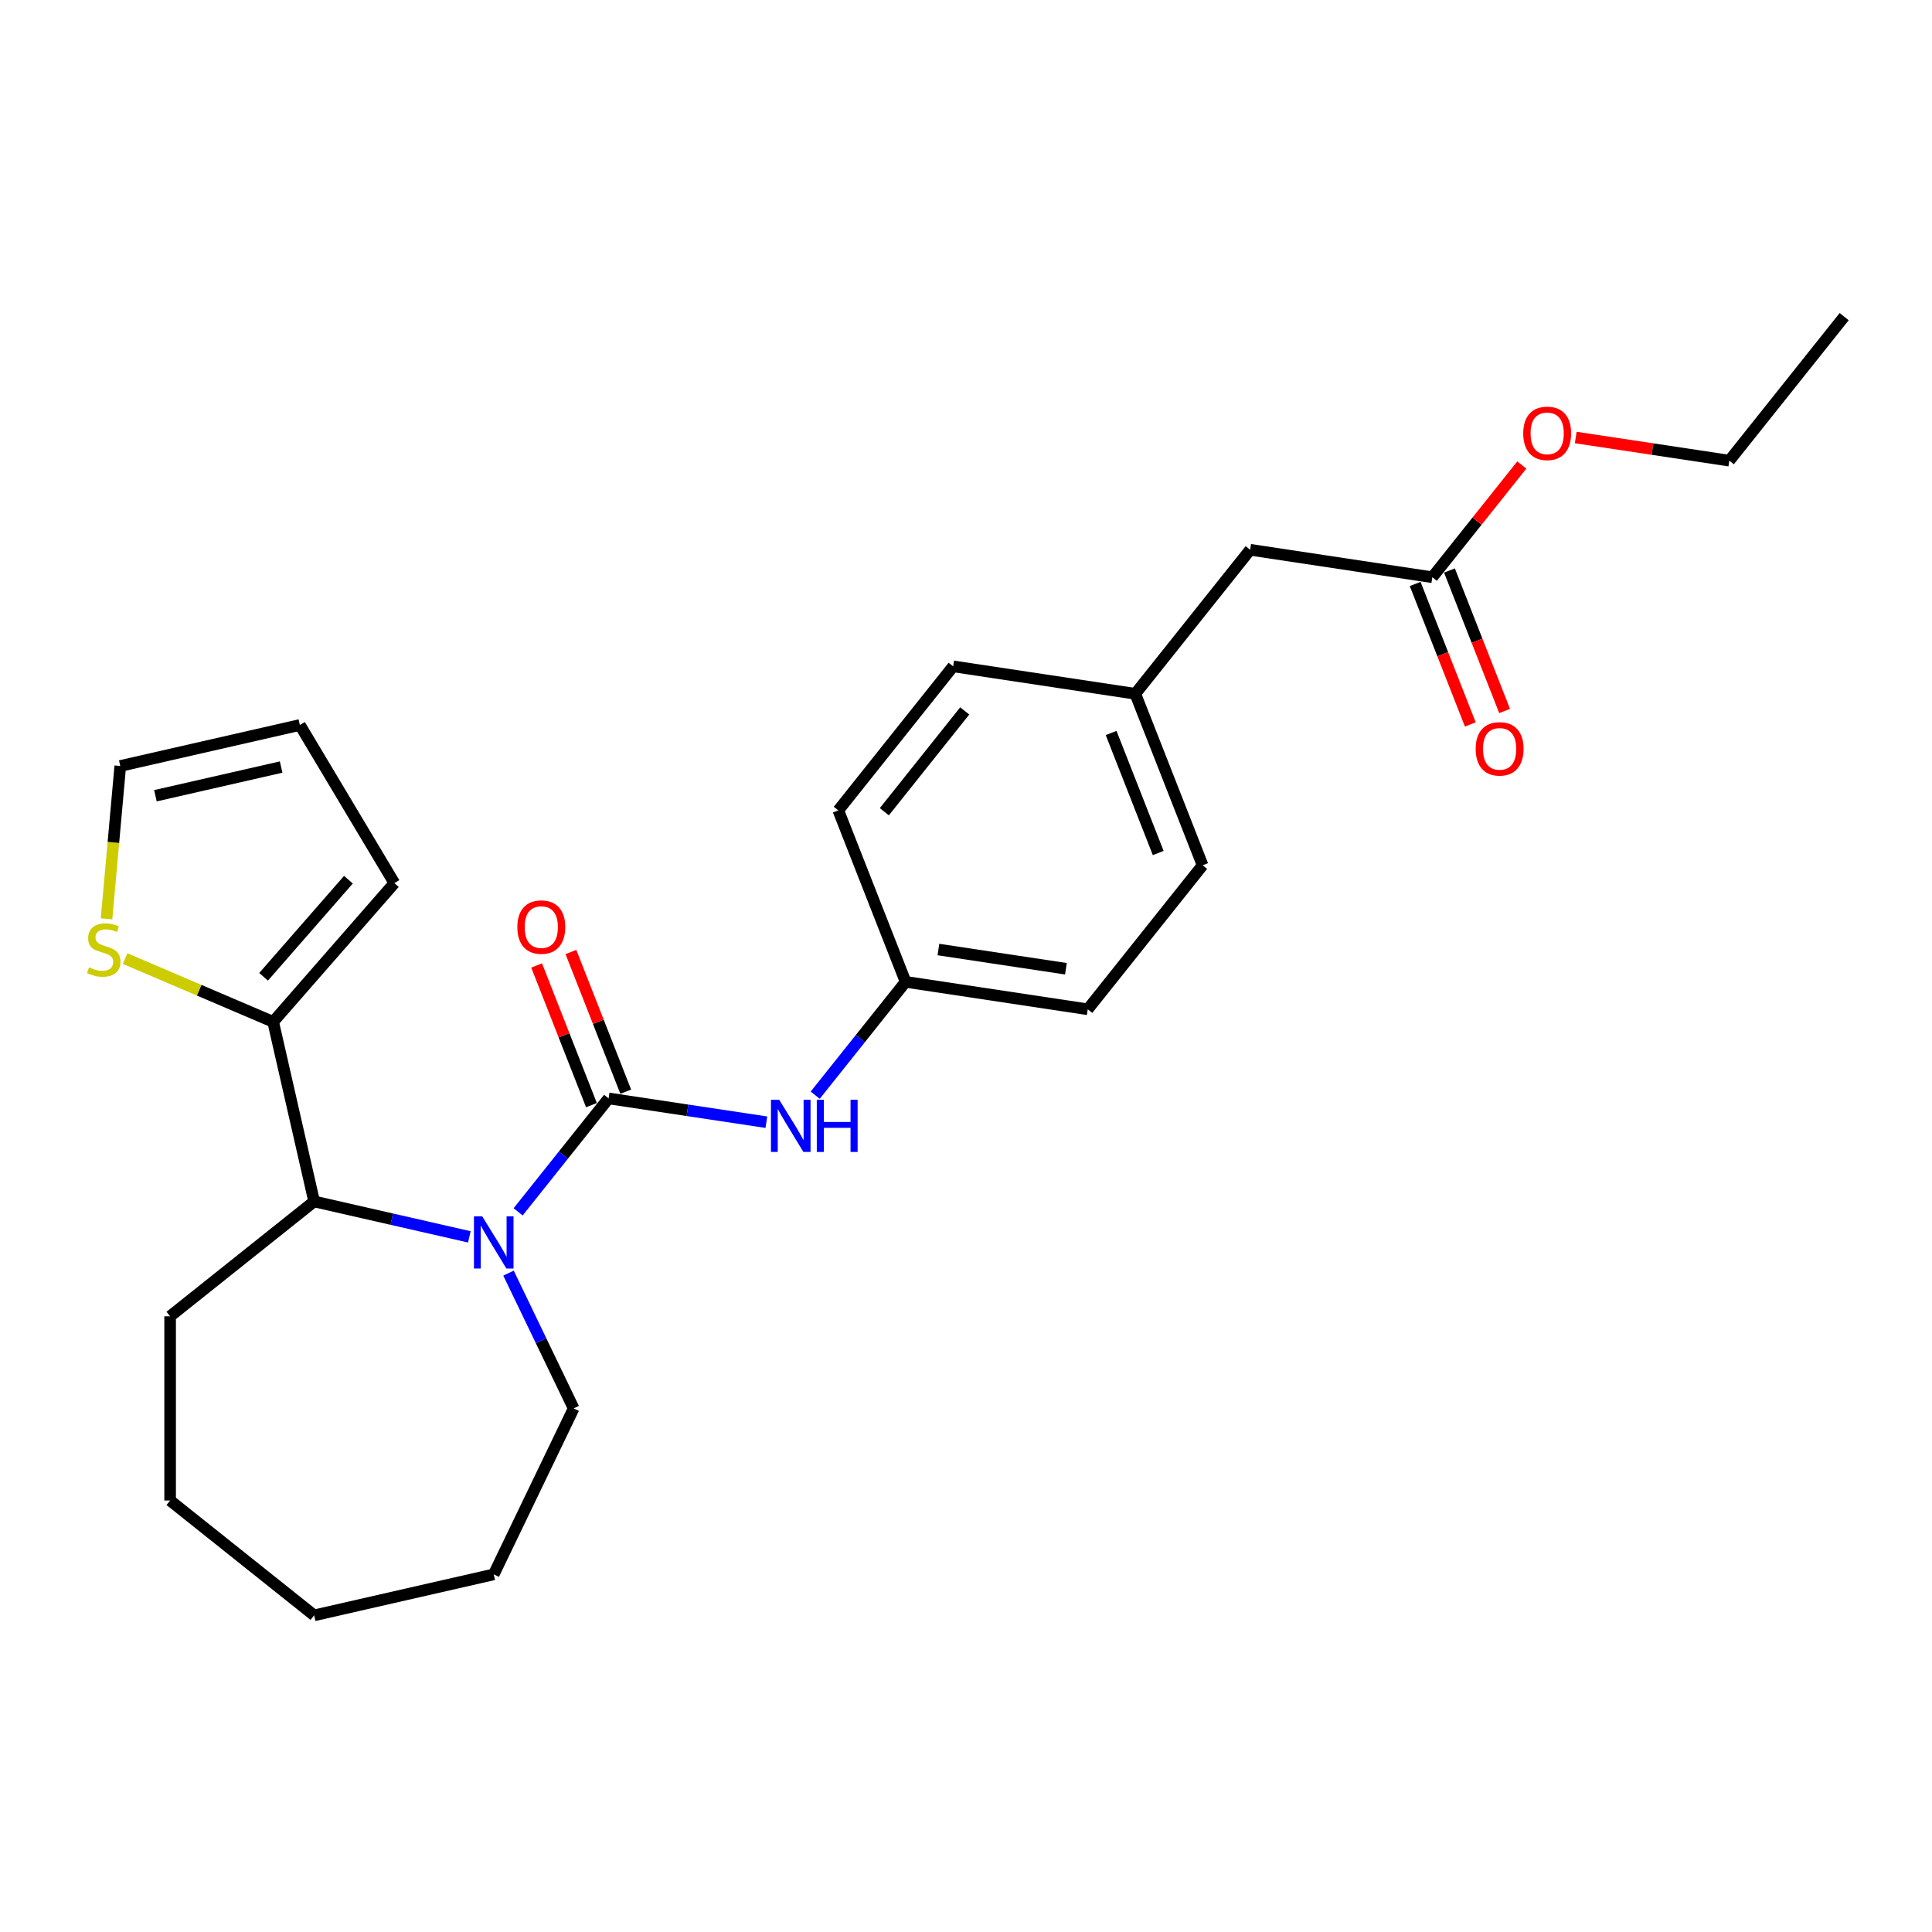 <?xml version='1.0' encoding='iso-8859-1'?>
<svg version='1.1' baseProfile='full'
              xmlns='http://www.w3.org/2000/svg'
                      xmlns:rdkit='http://www.rdkit.org/xml'
                      xmlns:xlink='http://www.w3.org/1999/xlink'
                  xml:space='preserve'
width='1000px' height='1000px' viewBox='0 0 1000 1000'>
<!-- END OF HEADER -->
<rect style='opacity:1.0;fill:#FFFFFF;stroke:none' width='1000' height='1000' x='0' y='0'> </rect>
<path class='bond-0' d='M 315.006,568.535 L 291.594,597.893' style='fill:none;fill-rule:evenodd;stroke:#000000;stroke-width:6px;stroke-linecap:butt;stroke-linejoin:miter;stroke-opacity:1' />
<path class='bond-0' d='M 291.594,597.893 L 268.182,627.251' style='fill:none;fill-rule:evenodd;stroke:#0000FF;stroke-width:6px;stroke-linecap:butt;stroke-linejoin:miter;stroke-opacity:1' />
<path class='bond-3' d='M 315.006,568.535 L 355.836,574.689' style='fill:none;fill-rule:evenodd;stroke:#000000;stroke-width:6px;stroke-linecap:butt;stroke-linejoin:miter;stroke-opacity:1' />
<path class='bond-3' d='M 355.836,574.689 L 396.665,580.843' style='fill:none;fill-rule:evenodd;stroke:#0000FF;stroke-width:6px;stroke-linecap:butt;stroke-linejoin:miter;stroke-opacity:1' />
<path class='bond-5' d='M 323.882,565.051 L 309.694,528.901' style='fill:none;fill-rule:evenodd;stroke:#000000;stroke-width:6px;stroke-linecap:butt;stroke-linejoin:miter;stroke-opacity:1' />
<path class='bond-5' d='M 309.694,528.901 L 295.506,492.751' style='fill:none;fill-rule:evenodd;stroke:#FF0000;stroke-width:6px;stroke-linecap:butt;stroke-linejoin:miter;stroke-opacity:1' />
<path class='bond-5' d='M 306.13,572.018 L 291.943,535.868' style='fill:none;fill-rule:evenodd;stroke:#000000;stroke-width:6px;stroke-linecap:butt;stroke-linejoin:miter;stroke-opacity:1' />
<path class='bond-5' d='M 291.943,535.868 L 277.755,499.718' style='fill:none;fill-rule:evenodd;stroke:#FF0000;stroke-width:6px;stroke-linecap:butt;stroke-linejoin:miter;stroke-opacity:1' />
<path class='bond-1' d='M 242.934,640.199 L 202.767,631.032' style='fill:none;fill-rule:evenodd;stroke:#0000FF;stroke-width:6px;stroke-linecap:butt;stroke-linejoin:miter;stroke-opacity:1' />
<path class='bond-1' d='M 202.767,631.032 L 162.6,621.864' style='fill:none;fill-rule:evenodd;stroke:#000000;stroke-width:6px;stroke-linecap:butt;stroke-linejoin:miter;stroke-opacity:1' />
<path class='bond-13' d='M 263.207,658.966 L 280.067,693.976' style='fill:none;fill-rule:evenodd;stroke:#0000FF;stroke-width:6px;stroke-linecap:butt;stroke-linejoin:miter;stroke-opacity:1' />
<path class='bond-13' d='M 280.067,693.976 L 296.928,728.986' style='fill:none;fill-rule:evenodd;stroke:#000000;stroke-width:6px;stroke-linecap:butt;stroke-linejoin:miter;stroke-opacity:1' />
<path class='bond-2' d='M 162.6,621.864 L 141.383,528.906' style='fill:none;fill-rule:evenodd;stroke:#000000;stroke-width:6px;stroke-linecap:butt;stroke-linejoin:miter;stroke-opacity:1' />
<path class='bond-20' d='M 162.6,621.864 L 88.054,681.312' style='fill:none;fill-rule:evenodd;stroke:#000000;stroke-width:6px;stroke-linecap:butt;stroke-linejoin:miter;stroke-opacity:1' />
<path class='bond-4' d='M 141.383,528.906 L 103.067,512.529' style='fill:none;fill-rule:evenodd;stroke:#000000;stroke-width:6px;stroke-linecap:butt;stroke-linejoin:miter;stroke-opacity:1' />
<path class='bond-4' d='M 103.067,512.529 L 64.75,496.152' style='fill:none;fill-rule:evenodd;stroke:#CCCC00;stroke-width:6px;stroke-linecap:butt;stroke-linejoin:miter;stroke-opacity:1' />
<path class='bond-7' d='M 141.383,528.906 L 204.117,457.103' style='fill:none;fill-rule:evenodd;stroke:#000000;stroke-width:6px;stroke-linecap:butt;stroke-linejoin:miter;stroke-opacity:1' />
<path class='bond-7' d='M 136.433,505.589 L 180.346,455.327' style='fill:none;fill-rule:evenodd;stroke:#000000;stroke-width:6px;stroke-linecap:butt;stroke-linejoin:miter;stroke-opacity:1' />
<path class='bond-11' d='M 421.957,566.861 L 445.347,537.53' style='fill:none;fill-rule:evenodd;stroke:#0000FF;stroke-width:6px;stroke-linecap:butt;stroke-linejoin:miter;stroke-opacity:1' />
<path class='bond-11' d='M 445.347,537.53 L 468.737,508.2' style='fill:none;fill-rule:evenodd;stroke:#000000;stroke-width:6px;stroke-linecap:butt;stroke-linejoin:miter;stroke-opacity:1' />
<path class='bond-8' d='M 55.135,475.586 L 58.695,436.027' style='fill:none;fill-rule:evenodd;stroke:#CCCC00;stroke-width:6px;stroke-linecap:butt;stroke-linejoin:miter;stroke-opacity:1' />
<path class='bond-8' d='M 58.695,436.027 L 62.255,396.468' style='fill:none;fill-rule:evenodd;stroke:#000000;stroke-width:6px;stroke-linecap:butt;stroke-linejoin:miter;stroke-opacity:1' />
<path class='bond-6' d='M 741.366,298.773 L 647.083,284.562' style='fill:none;fill-rule:evenodd;stroke:#000000;stroke-width:6px;stroke-linecap:butt;stroke-linejoin:miter;stroke-opacity:1' />
<path class='bond-10' d='M 732.49,302.256 L 746.76,338.616' style='fill:none;fill-rule:evenodd;stroke:#000000;stroke-width:6px;stroke-linecap:butt;stroke-linejoin:miter;stroke-opacity:1' />
<path class='bond-10' d='M 746.76,338.616 L 761.03,374.975' style='fill:none;fill-rule:evenodd;stroke:#FF0000;stroke-width:6px;stroke-linecap:butt;stroke-linejoin:miter;stroke-opacity:1' />
<path class='bond-10' d='M 750.241,295.289 L 764.511,331.649' style='fill:none;fill-rule:evenodd;stroke:#000000;stroke-width:6px;stroke-linecap:butt;stroke-linejoin:miter;stroke-opacity:1' />
<path class='bond-10' d='M 764.511,331.649 L 778.782,368.008' style='fill:none;fill-rule:evenodd;stroke:#FF0000;stroke-width:6px;stroke-linecap:butt;stroke-linejoin:miter;stroke-opacity:1' />
<path class='bond-15' d='M 741.366,298.773 L 764.528,269.728' style='fill:none;fill-rule:evenodd;stroke:#000000;stroke-width:6px;stroke-linecap:butt;stroke-linejoin:miter;stroke-opacity:1' />
<path class='bond-15' d='M 764.528,269.728 L 787.69,240.684' style='fill:none;fill-rule:evenodd;stroke:#FF0000;stroke-width:6px;stroke-linecap:butt;stroke-linejoin:miter;stroke-opacity:1' />
<path class='bond-9' d='M 204.117,457.103 L 155.213,375.251' style='fill:none;fill-rule:evenodd;stroke:#000000;stroke-width:6px;stroke-linecap:butt;stroke-linejoin:miter;stroke-opacity:1' />
<path class='bond-28' d='M 62.255,396.468 L 155.213,375.251' style='fill:none;fill-rule:evenodd;stroke:#000000;stroke-width:6px;stroke-linecap:butt;stroke-linejoin:miter;stroke-opacity:1' />
<path class='bond-28' d='M 80.442,411.877 L 145.512,397.025' style='fill:none;fill-rule:evenodd;stroke:#000000;stroke-width:6px;stroke-linecap:butt;stroke-linejoin:miter;stroke-opacity:1' />
<path class='bond-16' d='M 468.737,508.2 L 433.903,419.443' style='fill:none;fill-rule:evenodd;stroke:#000000;stroke-width:6px;stroke-linecap:butt;stroke-linejoin:miter;stroke-opacity:1' />
<path class='bond-17' d='M 468.737,508.2 L 563.02,522.41' style='fill:none;fill-rule:evenodd;stroke:#000000;stroke-width:6px;stroke-linecap:butt;stroke-linejoin:miter;stroke-opacity:1' />
<path class='bond-17' d='M 485.722,491.475 L 551.72,501.422' style='fill:none;fill-rule:evenodd;stroke:#000000;stroke-width:6px;stroke-linecap:butt;stroke-linejoin:miter;stroke-opacity:1' />
<path class='bond-12' d='M 647.083,284.562 L 587.634,359.108' style='fill:none;fill-rule:evenodd;stroke:#000000;stroke-width:6px;stroke-linecap:butt;stroke-linejoin:miter;stroke-opacity:1' />
<path class='bond-22' d='M 296.928,728.986 L 255.558,814.892' style='fill:none;fill-rule:evenodd;stroke:#000000;stroke-width:6px;stroke-linecap:butt;stroke-linejoin:miter;stroke-opacity:1' />
<path class='bond-14' d='M 587.634,359.108 L 622.469,447.864' style='fill:none;fill-rule:evenodd;stroke:#000000;stroke-width:6px;stroke-linecap:butt;stroke-linejoin:miter;stroke-opacity:1' />
<path class='bond-14' d='M 575.108,379.388 L 599.492,441.518' style='fill:none;fill-rule:evenodd;stroke:#000000;stroke-width:6px;stroke-linecap:butt;stroke-linejoin:miter;stroke-opacity:1' />
<path class='bond-26' d='M 587.634,359.108 L 493.351,344.897' style='fill:none;fill-rule:evenodd;stroke:#000000;stroke-width:6px;stroke-linecap:butt;stroke-linejoin:miter;stroke-opacity:1' />
<path class='bond-21' d='M 815.593,226.454 L 855.345,232.446' style='fill:none;fill-rule:evenodd;stroke:#FF0000;stroke-width:6px;stroke-linecap:butt;stroke-linejoin:miter;stroke-opacity:1' />
<path class='bond-21' d='M 855.345,232.446 L 895.097,238.437' style='fill:none;fill-rule:evenodd;stroke:#000000;stroke-width:6px;stroke-linecap:butt;stroke-linejoin:miter;stroke-opacity:1' />
<path class='bond-18' d='M 433.903,419.443 L 493.351,344.897' style='fill:none;fill-rule:evenodd;stroke:#000000;stroke-width:6px;stroke-linecap:butt;stroke-linejoin:miter;stroke-opacity:1' />
<path class='bond-18' d='M 457.729,420.151 L 499.343,367.968' style='fill:none;fill-rule:evenodd;stroke:#000000;stroke-width:6px;stroke-linecap:butt;stroke-linejoin:miter;stroke-opacity:1' />
<path class='bond-19' d='M 563.02,522.41 L 622.469,447.864' style='fill:none;fill-rule:evenodd;stroke:#000000;stroke-width:6px;stroke-linecap:butt;stroke-linejoin:miter;stroke-opacity:1' />
<path class='bond-23' d='M 88.054,681.312 L 88.054,776.66' style='fill:none;fill-rule:evenodd;stroke:#000000;stroke-width:6px;stroke-linecap:butt;stroke-linejoin:miter;stroke-opacity:1' />
<path class='bond-24' d='M 895.097,238.437 L 954.545,163.891' style='fill:none;fill-rule:evenodd;stroke:#000000;stroke-width:6px;stroke-linecap:butt;stroke-linejoin:miter;stroke-opacity:1' />
<path class='bond-25' d='M 255.558,814.892 L 162.6,836.109' style='fill:none;fill-rule:evenodd;stroke:#000000;stroke-width:6px;stroke-linecap:butt;stroke-linejoin:miter;stroke-opacity:1' />
<path class='bond-27' d='M 88.054,776.66 L 162.6,836.109' style='fill:none;fill-rule:evenodd;stroke:#000000;stroke-width:6px;stroke-linecap:butt;stroke-linejoin:miter;stroke-opacity:1' />
<path  class='atom-1' d='M 249.589 629.579
L 258.437 643.882
Q 259.314 645.293, 260.726 647.848
Q 262.137 650.403, 262.213 650.556
L 262.213 629.579
L 265.798 629.579
L 265.798 656.582
L 262.099 656.582
L 252.602 640.945
Q 251.496 639.114, 250.314 637.017
Q 249.169 634.919, 248.826 634.271
L 248.826 656.582
L 245.317 656.582
L 245.317 629.579
L 249.589 629.579
' fill='#0000FF'/>
<path  class='atom-4' d='M 403.32 569.244
L 412.169 583.547
Q 413.046 584.958, 414.457 587.513
Q 415.868 590.068, 415.944 590.221
L 415.944 569.244
L 419.529 569.244
L 419.529 596.247
L 415.83 596.247
L 406.333 580.61
Q 405.227 578.779, 404.045 576.681
Q 402.901 574.584, 402.557 573.935
L 402.557 596.247
L 399.049 596.247
L 399.049 569.244
L 403.32 569.244
' fill='#0000FF'/>
<path  class='atom-4' d='M 422.771 569.244
L 426.433 569.244
L 426.433 580.724
L 440.239 580.724
L 440.239 569.244
L 443.9 569.244
L 443.9 596.247
L 440.239 596.247
L 440.239 583.775
L 426.433 583.775
L 426.433 596.247
L 422.771 596.247
L 422.771 569.244
' fill='#0000FF'/>
<path  class='atom-5' d='M 46.081 500.7
Q 46.386 500.815, 47.644 501.349
Q 48.903 501.883, 50.276 502.226
Q 51.687 502.531, 53.06 502.531
Q 55.615 502.531, 57.103 501.31
Q 58.59 500.052, 58.59 497.878
Q 58.59 496.39, 57.827 495.475
Q 57.103 494.56, 55.959 494.064
Q 54.815 493.568, 52.907 492.996
Q 50.505 492.271, 49.055 491.585
Q 47.644 490.898, 46.614 489.449
Q 45.623 488, 45.623 485.559
Q 45.623 482.165, 47.911 480.067
Q 50.238 477.969, 54.815 477.969
Q 57.942 477.969, 61.489 479.457
L 60.612 482.393
Q 57.37 481.059, 54.929 481.059
Q 52.297 481.059, 50.848 482.165
Q 49.399 483.232, 49.437 485.101
Q 49.437 486.551, 50.161 487.428
Q 50.924 488.305, 51.992 488.801
Q 53.098 489.297, 54.929 489.869
Q 57.37 490.631, 58.819 491.394
Q 60.268 492.157, 61.298 493.721
Q 62.366 495.246, 62.366 497.878
Q 62.366 501.616, 59.849 503.637
Q 57.37 505.62, 53.213 505.62
Q 50.81 505.62, 48.979 505.086
Q 47.187 504.59, 45.051 503.713
L 46.081 500.7
' fill='#CCCC00'/>
<path  class='atom-6' d='M 267.776 479.854
Q 267.776 473.371, 270.98 469.747
Q 274.184 466.124, 280.172 466.124
Q 286.159 466.124, 289.363 469.747
Q 292.567 473.371, 292.567 479.854
Q 292.567 486.414, 289.325 490.152
Q 286.083 493.851, 280.172 493.851
Q 274.222 493.851, 270.98 490.152
Q 267.776 486.452, 267.776 479.854
M 280.172 490.8
Q 284.291 490.8, 286.503 488.054
Q 288.753 485.27, 288.753 479.854
Q 288.753 474.553, 286.503 471.883
Q 284.291 469.175, 280.172 469.175
Q 276.053 469.175, 273.802 471.845
Q 271.59 474.515, 271.59 479.854
Q 271.59 485.308, 273.802 488.054
Q 276.053 490.8, 280.172 490.8
' fill='#FF0000'/>
<path  class='atom-11' d='M 763.805 387.606
Q 763.805 381.122, 767.009 377.499
Q 770.212 373.876, 776.2 373.876
Q 782.188 373.876, 785.392 377.499
Q 788.595 381.122, 788.595 387.606
Q 788.595 394.166, 785.354 397.903
Q 782.112 401.603, 776.2 401.603
Q 770.25 401.603, 767.009 397.903
Q 763.805 394.204, 763.805 387.606
M 776.2 398.552
Q 780.319 398.552, 782.531 395.806
Q 784.781 393.021, 784.781 387.606
Q 784.781 382.304, 782.531 379.635
Q 780.319 376.927, 776.2 376.927
Q 772.081 376.927, 769.831 379.596
Q 767.619 382.266, 767.619 387.606
Q 767.619 393.06, 769.831 395.806
Q 772.081 398.552, 776.2 398.552
' fill='#FF0000'/>
<path  class='atom-16' d='M 788.419 224.303
Q 788.419 217.819, 791.623 214.196
Q 794.826 210.573, 800.814 210.573
Q 806.802 210.573, 810.006 214.196
Q 813.209 217.819, 813.209 224.303
Q 813.209 230.863, 809.967 234.6
Q 806.726 238.3, 800.814 238.3
Q 794.864 238.3, 791.623 234.6
Q 788.419 230.901, 788.419 224.303
M 800.814 235.249
Q 804.933 235.249, 807.145 232.503
Q 809.395 229.719, 809.395 224.303
Q 809.395 219.002, 807.145 216.332
Q 804.933 213.624, 800.814 213.624
Q 796.695 213.624, 794.445 216.294
Q 792.233 218.963, 792.233 224.303
Q 792.233 229.757, 794.445 232.503
Q 796.695 235.249, 800.814 235.249
' fill='#FF0000'/>
</svg>

